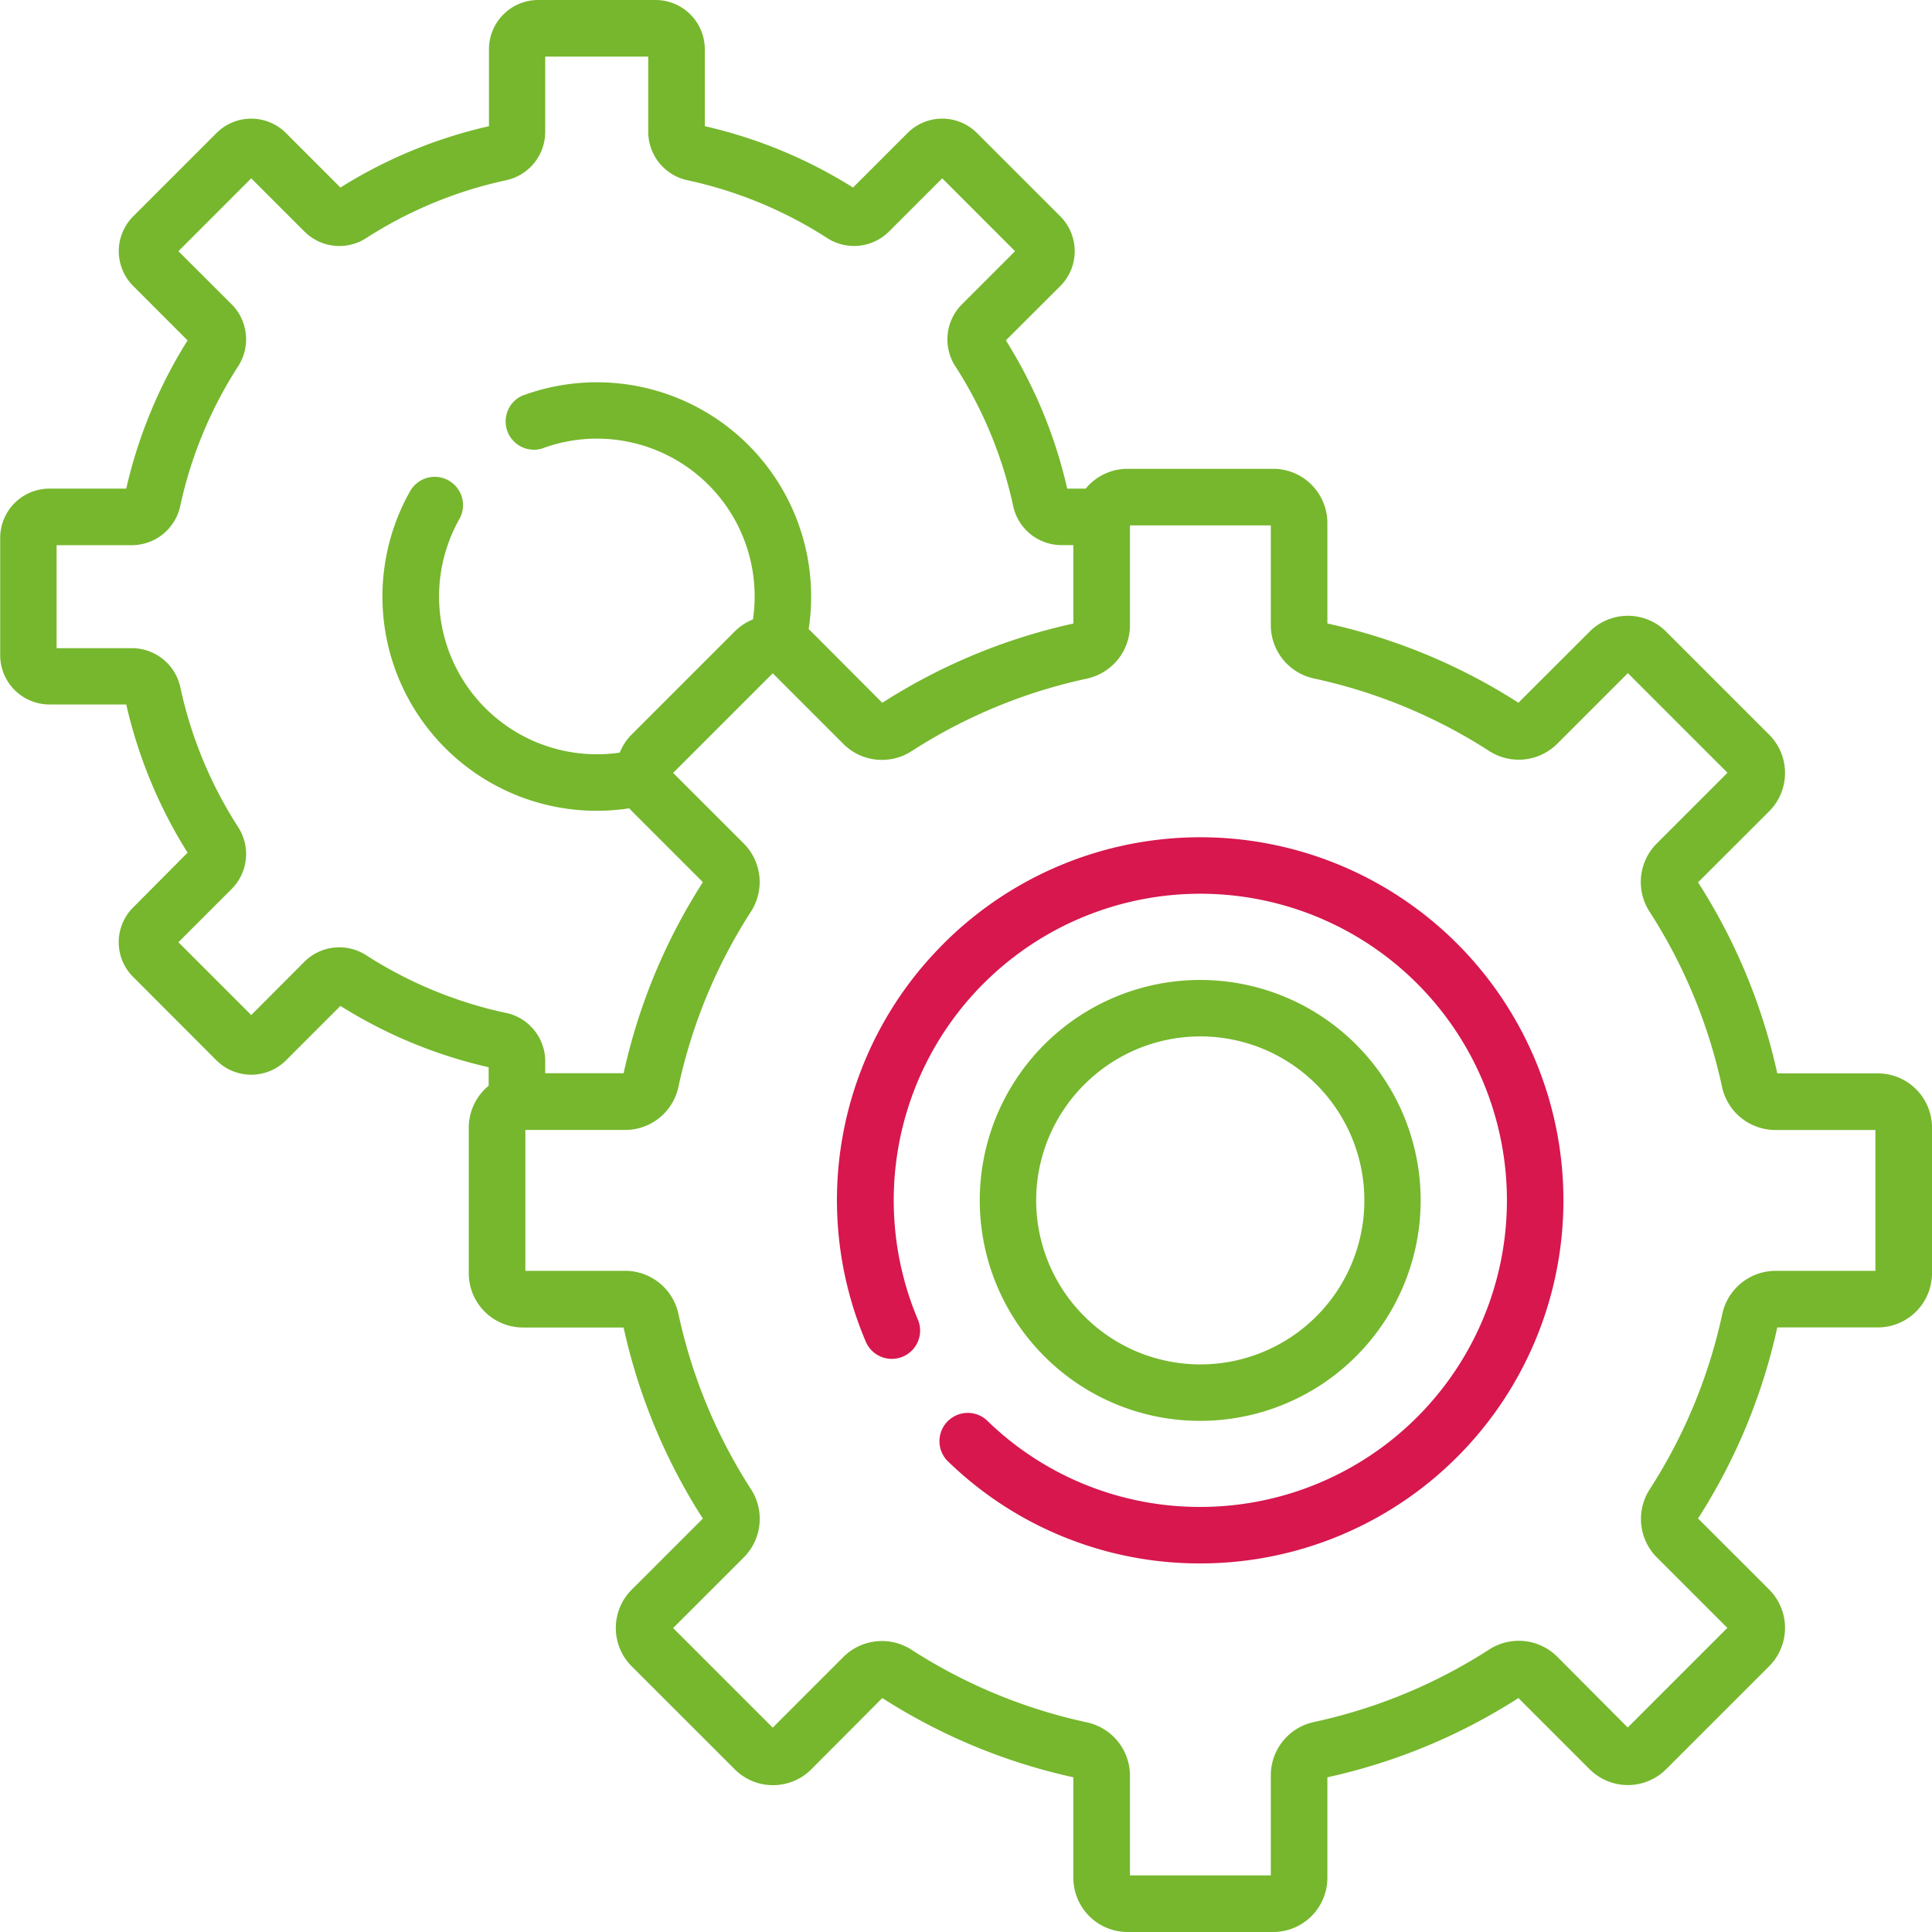 <?xml version="1.0" encoding="UTF-8"?> <svg xmlns="http://www.w3.org/2000/svg" id="Capa_1" data-name="Capa 1" viewBox="0 0 512 512"> <defs> <style>.cls-1{fill:#76b72d;}.cls-2{fill:#d7174e;}</style> </defs> <title>icons</title> <path class="cls-1" d="M318.11,376.54a58.42,58.42,0,1,0-41.33-17.09,58.23,58.23,0,0,0,41.33,17.09Zm-30.73-89.15a43.46,43.46,0,1,1,0,61.46,43.33,43.33,0,0,1,0-61.46Z"></path> <path class="cls-2" d="M250.07,250.08a95.85,95.85,0,0,0-20.54,105.68,7.5,7.5,0,0,0,13.8-5.86,81.25,81.25,0,1,1,75.26,49.45h-.49a80.74,80.74,0,0,1-56.69-23.06A7.5,7.5,0,0,0,250.94,387a95.59,95.59,0,0,0,67.16,27.32h.58a96.22,96.22,0,1,0-68.61-164.26Z"></path> <path class="cls-1" d="M497.63,284.46H471a155.06,155.06,0,0,0-21-50.63L468.85,215a14.36,14.36,0,0,0,0-20.3l-27.3-27.3a14.34,14.34,0,0,0-20.3,0L402.4,186.23a155.28,155.28,0,0,0-50.63-21V138.6a14.37,14.37,0,0,0-14.36-14.36h-38.6a14.36,14.36,0,0,0-11.09,5.25h-4.9A126.7,126.7,0,0,0,266.57,90.2L281,75.79a13.07,13.07,0,0,0,0-18.45L258.93,35.28a13,13,0,0,0-18.45,0L226.06,49.7a126.81,126.81,0,0,0-39.28-16.26V13a13.06,13.06,0,0,0-13-13h-31.2a13.06,13.06,0,0,0-13,13V33.45A126.55,126.55,0,0,0,90.22,49.7L75.8,35.28a13,13,0,0,0-18.44,0L35.3,57.34a13.05,13.05,0,0,0,0,18.45L49.71,90.21a126.79,126.79,0,0,0-16.25,39.28H13.05a13.06,13.06,0,0,0-13,13v31.2a13.06,13.06,0,0,0,13,13H33.46a126.79,126.79,0,0,0,16.25,39.28L35.3,240.47a13,13,0,0,0,0,18.44L57.36,281a13.06,13.06,0,0,0,18.44,0l14.42-14.42a126.55,126.55,0,0,0,39.28,16.25v4.91a14.33,14.33,0,0,0-5.27,11.1v38.61a14.37,14.37,0,0,0,14.36,14.35h26.67a155.24,155.24,0,0,0,21,50.64l-18.85,18.84a14.35,14.35,0,0,0,0,20.31l27.3,27.29a14.34,14.34,0,0,0,20.3,0L233.82,450a155.26,155.26,0,0,0,50.63,21v26.68A14.37,14.37,0,0,0,298.81,512h38.6a14.37,14.37,0,0,0,14.36-14.35V471a155.06,155.06,0,0,0,50.63-21l18.85,18.85a14.34,14.34,0,0,0,20.3,0l27.3-27.29a14.38,14.38,0,0,0,0-20.31L450,402.41a155.1,155.1,0,0,0,21-50.63h26.67A14.37,14.37,0,0,0,512,337.42v-38.6a14.37,14.37,0,0,0-14.36-14.36Zm-363.45-16A112,112,0,0,1,97,253.12a13.12,13.12,0,0,0-16.3,1.72L66.58,269l-19.3-19.3,14.15-14.15a13.12,13.12,0,0,0,1.72-16.3,111.76,111.76,0,0,1-15.37-37.15A13.14,13.14,0,0,0,35,171.77H15V144.48H35a13.14,13.14,0,0,0,12.75-10.32A112,112,0,0,1,63.15,97a13.13,13.13,0,0,0-1.72-16.31L47.28,66.57l19.3-19.31L80.73,61.41A13.11,13.11,0,0,0,97,63.13a112,112,0,0,1,37.15-15.37A13.12,13.12,0,0,0,144.49,35V15h27.3V35a13.14,13.14,0,0,0,10.32,12.75,111.77,111.77,0,0,1,37.14,15.36,13.12,13.12,0,0,0,16.31-1.72L249.7,47.26,269,66.57,254.86,80.71A13.14,13.14,0,0,0,253.13,97a111.81,111.81,0,0,1,15.38,37.14,13.12,13.12,0,0,0,12.74,10.32h3.2v20.79a155.06,155.06,0,0,0-50.63,21L215,167.38c-.22-.22-.46-.43-.7-.63a56.79,56.79,0,0,0-76-61.85,7.5,7.5,0,0,0,5.24,14,41.79,41.79,0,0,1,56,45.25,14.35,14.35,0,0,0-4.82,3.18l-27.3,27.3a14.3,14.3,0,0,0-3.18,4.82,41.82,41.82,0,0,1-42.54-61.83,7.5,7.5,0,1,0-13.08-7.34,56.79,56.79,0,0,0,58.15,83.93c.21.24.42.49.65.72l18.85,18.85a155.06,155.06,0,0,0-21,50.63H144.49v-3.22a13.13,13.13,0,0,0-10.31-12.75ZM497,336.79H470.44a14.46,14.46,0,0,0-14,11.36,140.09,140.09,0,0,1-19.26,46.55A14.46,14.46,0,0,0,439,412.65l18.77,18.76-26.4,26.4L412.64,439a14.45,14.45,0,0,0-17.95-1.89,140.09,140.09,0,0,1-46.55,19.26,14.45,14.45,0,0,0-11.36,14V497H299.45V470.45a14.47,14.47,0,0,0-11.37-14,140.12,140.12,0,0,1-46.54-19.26,14.46,14.46,0,0,0-18,1.89l-18.76,18.77-26.4-26.4,18.77-18.76a14.46,14.46,0,0,0,1.89-18,140,140,0,0,1-19.26-46.54,14.46,14.46,0,0,0-14-11.37H139.23V299.45h26.55a14.45,14.45,0,0,0,14-11.36,140.09,140.09,0,0,1,19.26-46.55,14.45,14.45,0,0,0-1.89-17.95l-18.77-18.76,26.4-26.4,18.76,18.76a14.47,14.47,0,0,0,18,1.9,140.12,140.12,0,0,1,46.54-19.26,14.47,14.47,0,0,0,11.37-14V139.23h37.33v26.56a14.46,14.46,0,0,0,11.36,14,140.09,140.09,0,0,1,46.55,19.26,14.45,14.45,0,0,0,17.95-1.9l18.76-18.76,26.4,26.4L439,223.59a14.45,14.45,0,0,0-1.89,17.95,140.17,140.17,0,0,1,19.26,46.55,14.47,14.47,0,0,0,14,11.37H497v37.33Z"></path> </svg> 